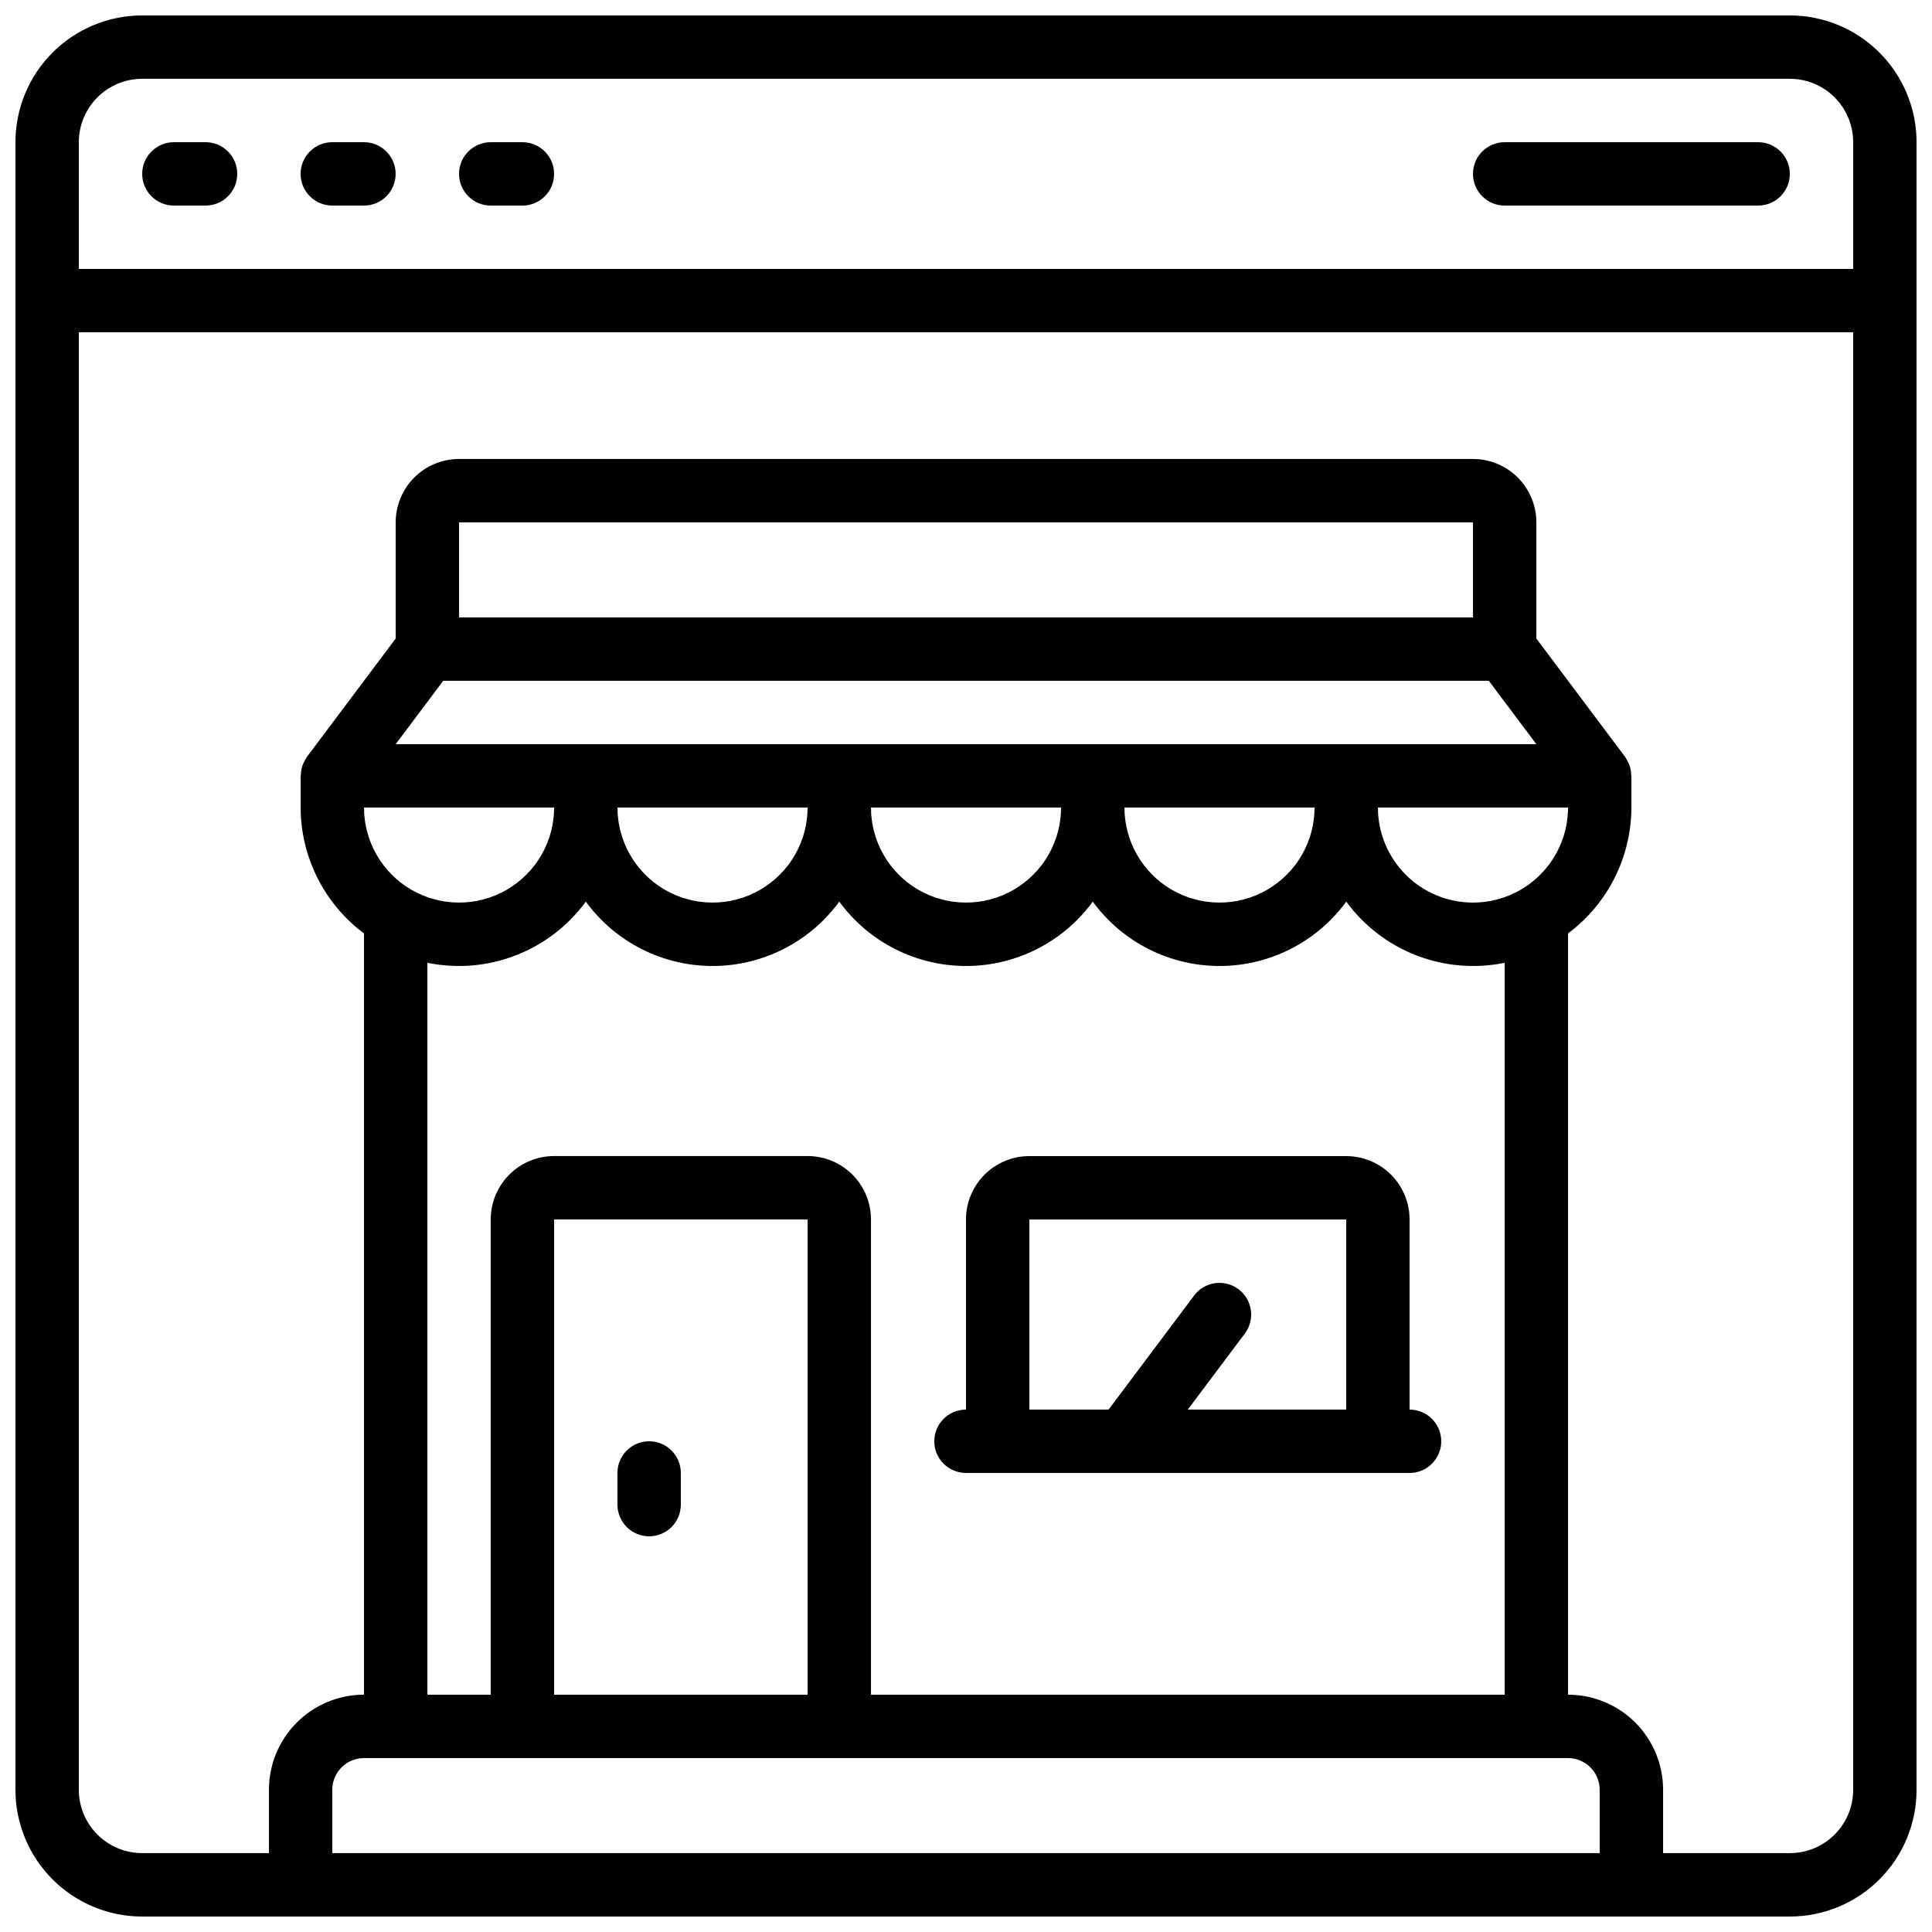 <?xml version="1.0" encoding="UTF-8"?>
<!-- Uploaded to: SVG Repo, www.svgrepo.com, Generator: SVG Repo Mixer Tools -->
<svg width="800px" height="800px" version="1.1" viewBox="144 144 512 512" xmlns="http://www.w3.org/2000/svg">
 <defs>
  <clipPath id="a">
   <path d="m148.09 148.09h503.81v503.81h-503.81z"/>
  </clipPath>
 </defs>
 <g clip-path="url(#a)">
  <path d="m618.32 148.09h-436.64c-8.906 0-17.449 3.539-23.75 9.836-6.297 6.301-9.836 14.844-9.836 23.75v436.64c0 8.906 3.539 17.449 9.836 23.75 6.301 6.297 14.844 9.836 23.75 9.836h436.64c8.906 0 17.449-3.539 23.75-9.836 6.297-6.301 9.836-14.844 9.836-23.75v-436.64c0-8.906-3.539-17.449-9.836-23.75-6.301-6.297-14.844-9.836-23.75-9.836zm-436.64 16.793h436.64c4.453 0 8.727 1.77 11.875 4.918 3.148 3.152 4.918 7.422 4.918 11.875v33.59h-470.22v-33.59c0-4.453 1.77-8.723 4.918-11.875 3.152-3.148 7.422-4.918 11.875-4.918zm50.383 470.22v-16.793c0-4.637 3.758-8.398 8.395-8.398h319.08c2.227 0 4.363 0.887 5.938 2.461 1.574 1.574 2.457 3.711 2.457 5.938v16.793zm302.29-251.91c-6.68 0-13.09-2.652-17.812-7.375-4.723-4.727-7.379-11.133-7.379-17.812h50.383c0 6.68-2.656 13.086-7.379 17.812-4.723 4.723-11.133 7.375-17.812 7.375zm-176.33-25.188c0 9-4.801 17.316-12.598 21.812-7.793 4.5-17.395 4.5-25.188 0-7.797-4.496-12.598-12.812-12.598-21.812zm67.176 0h-0.004c0 9-4.801 17.316-12.594 21.812-7.793 4.5-17.398 4.5-25.191 0-7.793-4.496-12.594-12.812-12.594-21.812zm67.176 0h-0.004c0 9-4.801 17.316-12.594 21.812-7.797 4.5-17.398 4.5-25.191 0-7.793-4.496-12.594-12.812-12.594-21.812zm41.984-50.383h-268.7v-25.191h268.7zm-272.9 16.793h277.09l12.598 16.797h-302.29zm29.391 33.59c0 9-4.801 17.316-12.594 21.812-7.797 4.5-17.398 4.5-25.191 0-7.793-4.496-12.598-12.812-12.598-21.812zm-33.586 41.145c7.812 1.602 15.926 0.926 23.367-1.949 7.441-2.871 13.902-7.82 18.617-14.258 7.832 10.719 20.309 17.055 33.586 17.055 13.277 0 25.754-6.336 33.586-17.055 7.832 10.719 20.312 17.055 33.59 17.055 13.273 0 25.754-6.336 33.586-17.055 7.832 10.719 20.312 17.055 33.586 17.055 13.277 0 25.758-6.336 33.59-17.055 4.711 6.438 11.172 11.387 18.613 14.258 7.445 2.875 15.555 3.551 23.371 1.949v193.96h-167.94v-125.95c0-4.453-1.77-8.723-4.918-11.875-3.152-3.148-7.422-4.918-11.875-4.918h-67.176c-4.453 0-8.727 1.77-11.875 4.918-3.148 3.152-4.918 7.422-4.918 11.875v125.95h-16.793zm100.76 193.96h-67.176v-125.95h67.176zm260.3 41.984h-33.586v-16.793c0-6.68-2.656-13.09-7.379-17.812-4.727-4.723-11.133-7.379-17.812-7.379v-201.74c10.535-7.863 16.754-20.223 16.793-33.367v-8.398c0-0.102-0.051-0.184-0.059-0.285-0.023-0.977-0.215-1.945-0.57-2.856-0.074-0.176-0.191-0.32-0.277-0.496-0.215-0.488-0.473-0.961-0.773-1.402l-23.512-31.344v-30.793c0-4.453-1.77-8.723-4.918-11.875-3.148-3.148-7.422-4.918-11.875-4.918h-268.7c-4.453 0-8.727 1.77-11.875 4.918-3.148 3.152-4.918 7.422-4.918 11.875v30.793l-23.512 31.344c-0.301 0.441-0.559 0.914-0.773 1.402-0.082 0.176-0.203 0.32-0.27 0.496h0.004c-0.363 0.91-0.559 1.875-0.582 2.856 0 0.102-0.059 0.184-0.059 0.285v8.398c0.039 13.145 6.262 25.504 16.793 33.367v201.74c-6.68 0-13.086 2.656-17.812 7.379-4.723 4.723-7.375 11.133-7.375 17.812v16.793h-33.59c-4.453 0-8.723-1.77-11.875-4.918-3.148-3.148-4.918-7.422-4.918-11.875v-386.25h470.22v386.25c0 4.453-1.77 8.727-4.918 11.875-3.148 3.148-7.422 4.918-11.875 4.918z"/>
 </g>
 <path d="m190.08 198.48h8.398c4.637 0 8.395-3.762 8.395-8.398s-3.758-8.398-8.395-8.398h-8.398c-4.637 0-8.398 3.762-8.398 8.398s3.762 8.398 8.398 8.398z"/>
 <path d="m232.06 198.48h8.398-0.004c4.641 0 8.398-3.762 8.398-8.398s-3.758-8.398-8.398-8.398h-8.395c-4.637 0-8.398 3.762-8.398 8.398s3.762 8.398 8.398 8.398z"/>
 <path d="m274.05 198.48h8.398-0.004c4.641 0 8.398-3.762 8.398-8.398s-3.758-8.398-8.398-8.398h-8.395c-4.637 0-8.398 3.762-8.398 8.398s3.762 8.398 8.398 8.398z"/>
 <path d="m542.75 198.48h67.176-0.004c4.637 0 8.398-3.762 8.398-8.398s-3.762-8.398-8.398-8.398h-67.172c-4.641 0-8.398 3.762-8.398 8.398s3.758 8.398 8.398 8.398z"/>
 <path d="m400 534.35h117.55c4.637 0 8.395-3.758 8.395-8.398 0-4.637-3.758-8.395-8.395-8.395v-50.383c0-4.453-1.77-8.723-4.918-11.875-3.152-3.148-7.422-4.918-11.875-4.918h-83.969c-4.453 0-8.727 1.77-11.875 4.918-3.148 3.152-4.918 7.422-4.918 11.875v50.383c-4.641 0-8.398 3.758-8.398 8.395 0 4.641 3.758 8.398 8.398 8.398zm16.793-67.176h83.969v50.383h-41.984l15.113-20.152c2.781-3.711 2.031-8.973-1.68-11.758-3.711-2.781-8.973-2.027-11.754 1.68l-22.672 30.23h-20.992z"/>
 <path d="m316.03 551.14c2.227 0 4.363-0.883 5.938-2.457 1.574-1.578 2.457-3.711 2.457-5.938v-8.398c0-4.637-3.758-8.398-8.395-8.398s-8.398 3.762-8.398 8.398v8.398c0 2.227 0.887 4.359 2.461 5.938 1.574 1.574 3.711 2.457 5.938 2.457z"/>
</svg>